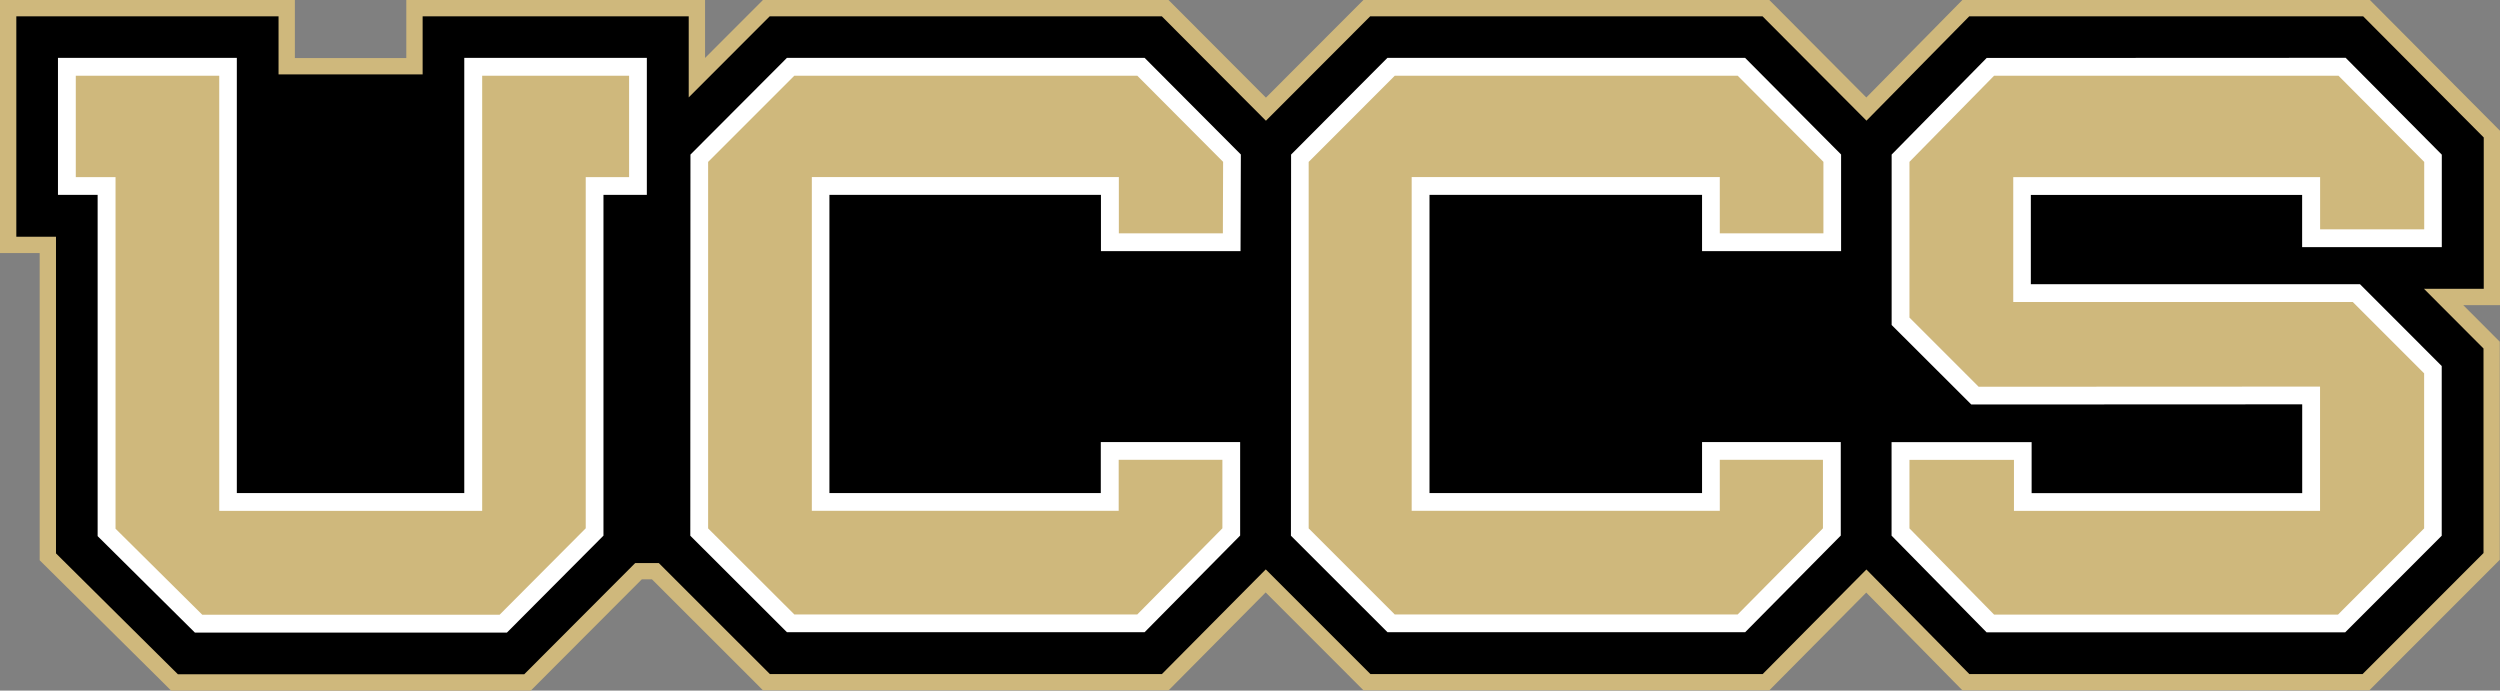 <?xml version="1.0" encoding="UTF-8"?><svg id="a" xmlns="http://www.w3.org/2000/svg" width="317" height="87.57" viewBox="0 0 317 87.57"><rect x="0" y="0" width="317" height="87.57" fill="#808080" stroke="none"/><g id="b"><g id="c"><polygon id="d" points="300.07 1.03 249.26 1.03 236.66 13.83 223.92 1.03 173.31 1.03 160.52 13.84 147.74 1.03 97.17 1.03 88.36 9.85 88.36 1.03 52.55 1.03 52.55 8.4 36.35 8.4 36.35 1.03 1.03 1.03 1.03 31.06 6.07 31.06 6.07 70.61 22.13 86.53 66.89 86.53 80.96 72.43 83.1 72.43 97.18 86.5 147.75 86.5 160.49 73.66 173.32 86.5 223.92 86.5 236.64 73.67 249.26 86.5 300 86.5 315.94 70.55 315.94 43.76 309.84 37.65 315.96 37.65 315.96 17 300.07 1.03" fill="#000" stroke-width="0"/><path id="e" d="M67.32,87.57H21.7l-1.05-1.05-15.62-15.48v-38.95H0V0h37.39v7.36h14.13V0h37.88v7.35l7.34-7.35h51.43l12.35,12.38,12.36-12.38h51.47l12.3,12.36,12.18-12.36h51.67l16.5,16.58v22.11h-4.66l4.63,4.64v27.65l-16.54,16.55h-51.6l-12.19-12.39-12.29,12.39h-51.46l-12.4-12.41-12.31,12.41h-51.44l-1.05-1.06-13.02-13.01h-1.29l-14.07,14.1ZM22.56,85.5h43.91l14.07-14.1h3l14.08,14.07h49.71l13.17-13.27,13.27,13.27h49.74l13.15-13.26,13.05,13.26h49.87l15.33-15.34v-25.94l-7.55-7.57h7.58v-19.19l-15.29-15.36h-49.95l-13.03,13.23-13.18-13.23h-49.75l-13.22,13.24-13.2-13.24h-49.72l-10.27,10.28V2.07h-33.74v7.36h-18.27V2.07H2.07v27.95h5.03v40.15l15.45,15.32Z" fill="#cfb87c" stroke-width="0"/></g><g id="f"><polygon id="g" points="252.38 79.05 240.98 67.46 240.98 57.18 256.49 57.18 256.49 63.65 293.05 63.65 293.05 50.14 250.42 50.16 240.98 40.74 240.98 20.06 252.38 8.48 296.98 8.46 308.51 20.07 308.51 30.21 293.05 30.21 293.05 23.58 256.4 23.58 256.4 37.16 298.79 37.16 308.5 46.87 308.5 67.46 296.93 79.05 252.38 79.05" fill="#cfb87c" stroke-width="0"/><path id="h" d="M296.51,9.59l10.88,10.94v8.55h-13.2v-6.62h-38.91v15.83h43.05l9.05,9.05v19.66l-10.92,10.93h-43.61l-10.73-10.93v-8.69h13.25v6.47h38.81v-15.76l-43.29.02-8.77-8.77v-19.75l10.73-10.92h43.65M297.45,7.33l-45.54.02-12.05,12.25v21.61l10.1,10.08,41.96-.02v11.26h-34.31v-6.47h-17.76v11.86l12.05,12.26h45.47l12.24-12.25v-21.52l-10.36-10.37h-41.74v-11.32h34.4v6.62h17.71v-11.73l-12.18-12.27h0Z" fill="#fff" stroke-width="0"/></g><g id="i"><polygon id="j" points="176.39 79.05 164.82 67.47 164.83 20.07 176.39 8.48 220.81 8.48 232.34 20.06 232.33 30.72 216.95 30.72 216.95 23.59 180.13 23.59 180.13 63.65 216.95 63.65 216.95 57.18 232.28 57.18 232.28 67.46 220.82 79.05 176.39 79.05" fill="#cfb87c" stroke-width="0"/><path id="k" d="M220.34,9.6l10.87,10.92v9.07h-13.14v-7.14h-39.07v42.32h39.07v-6.47h13.08v8.69l-10.81,10.92h-43.49l-10.91-10.91V20.53s10.92-10.93,10.92-10.93h43.48M221.28,7.34h-45.36l-12.21,12.26-.02,48.33,12.24,12.23h45.36l12.12-12.25v-11.86h-17.59v6.47h-34.56V24.71h34.56v7.13h17.63v-12.25s-12.17-12.25-12.17-12.25h0Z" fill="#fff" stroke-width="0"/></g><g id="l"><polygon id="m" points="100.25 79.05 88.66 67.47 88.68 20.07 100.25 8.48 144.68 8.48 156.22 20.06 156.19 30.72 140.74 30.72 140.74 23.59 104.06 23.59 104.06 63.65 140.72 63.65 140.72 57.18 156.13 57.18 156.13 67.46 144.68 79.05 100.25 79.05" fill="#cfb87c" stroke-width="0"/><path id="n" d="M144.21,9.6l10.88,10.92-.03,9.07h-13.19v-7.14h-38.93v42.32h38.91v-6.47h13.15v8.69l-10.79,10.92h-43.49l-10.93-10.91V20.53s10.93-10.93,10.93-10.93h43.49M145.14,7.34h-45.36l-12.23,12.26-.02,48.33,12.25,12.23h45.36l12.11-12.25v-11.86h-17.67v6.47h-34.41V24.71h34.43v7.13h17.7l.04-12.25-12.2-12.25h0Z" fill="#fff" stroke-width="0"/></g><g id="o"><polygon id="p" points="25.18 79.08 13.52 67.52 13.52 23.59 8.47 23.59 8.47 8.48 28.91 8.48 28.91 63.65 60 63.65 60 8.48 80.89 8.48 80.89 23.59 75.39 23.59 75.39 67.45 63.82 79.08 25.18 79.08" fill="#cfb87c" stroke-width="0"/><path id="q" d="M79.77,9.6v12.86h-5.5v44.53l-10.92,10.96H25.65l-11-10.91V22.46h-5.04v-12.86h18.19v55.18h33.34V9.6h18.64M82.02,7.34h-23.15v55.18h-28.84V7.34H7.35v17.37h5.03v43.27l12.33,12.23h39.57l12.24-12.29V24.71h5.5V7.34h0Z" fill="#fff" stroke-width="0"/></g></g></svg>